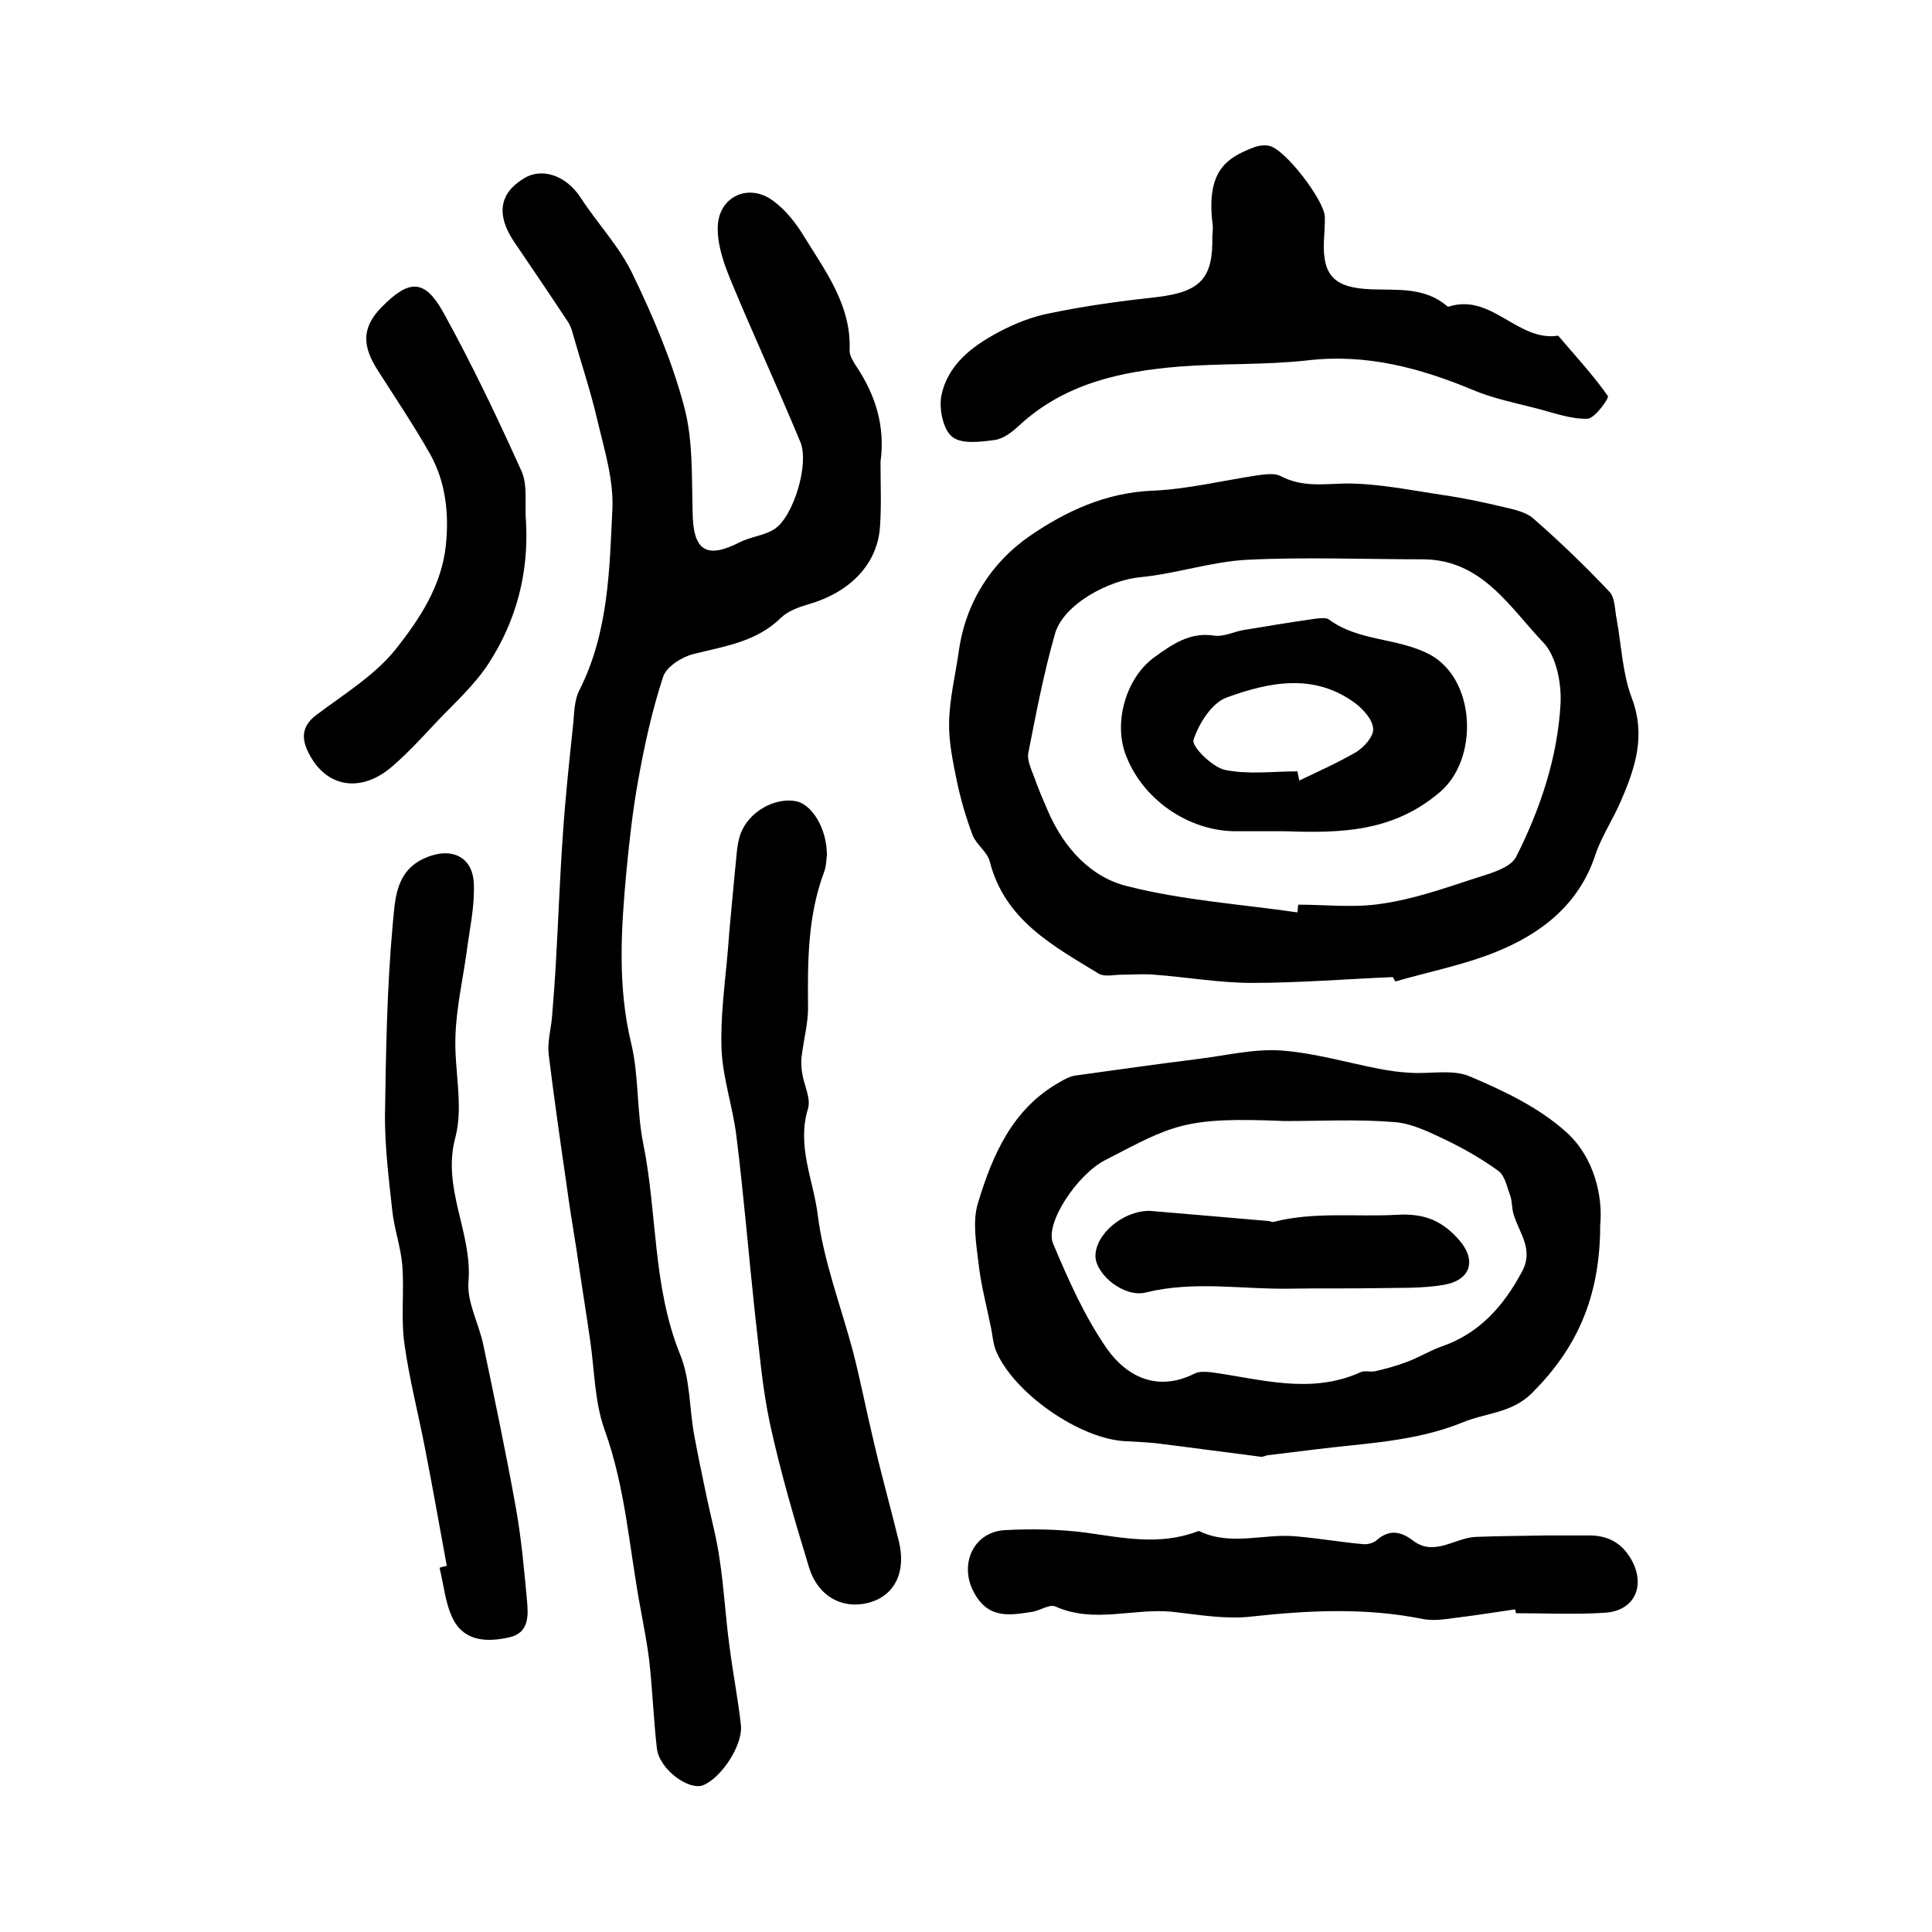 <?xml version="1.0" encoding="utf-8"?>
<!-- Generator: Adobe Illustrator 22.0.0, SVG Export Plug-In . SVG Version: 6.00 Build 0)  -->
<svg version="1.1" id="图层_1" xmlns="http://www.w3.org/2000/svg" xmlns:xlink="http://www.w3.org/1999/xlink" x="0px" y="0px"
	 viewBox="0 0 400 400" style="enable-background:new 0 0 400 400;" xml:space="preserve">
<style type="text/css">
	.st0{fill:#FFFFFF;}
</style>
<g>
	
	<path d="M182.3,95.6c0,4.5,0.2,9-0.1,13.4c-0.5,7.7-6.1,13.6-14.8,16.1c-2,0.6-4.3,1.4-5.7,2.8c-5.1,5-11.7,5.9-18.1,7.5
		c-2.4,0.6-5.6,2.6-6.3,4.7c-2.3,7-3.9,14.3-5.2,21.6c-1.1,6.1-1.8,12.4-2.4,18.6c-1.1,12-1.9,23.8,1,35.8c1.6,6.7,1.1,14,2.5,20.8
		c2.9,14.4,1.9,29.4,7.6,43.5c2.1,5.1,1.9,11,2.9,16.6c0.8,4.3,1.7,8.6,2.6,12.9c0.9,4.3,2.1,8.6,2.7,13c0.9,5.9,1.2,11.8,2,17.7
		c0.7,5.6,1.8,11.1,2.4,16.6c0.4,4.2-4.1,10.9-7.8,12.4c-3,1.2-9.1-3.3-9.6-7.6c-0.7-6.1-0.9-12.2-1.6-18.3
		c-0.4-3.4-1.1-6.8-1.7-10.2c-2.4-12.5-3.1-25.2-7.5-37.4c-2.1-5.8-2.1-12.3-3-18.5c-0.9-6.2-1.9-12.4-2.8-18.6
		c-0.7-4.6-1.5-9.1-2.1-13.7c-1.3-9-2.6-18-3.7-27c-0.3-2.6,0.5-5.3,0.7-7.9c0.3-3.8,0.6-7.5,0.8-11.3c0.5-8.6,0.8-17.2,1.4-25.8
		c0.5-7.6,1.3-15.2,2.1-22.7c0.3-2.6,0.2-5.5,1.4-7.8c6-11.9,6.2-24.9,6.8-37.7c0.2-6-1.7-12.1-3.1-18c-1.4-6.1-3.4-12-5.1-18
		c-0.2-0.8-0.5-1.6-0.9-2.3c-3.7-5.6-7.5-11.2-11.3-16.8c-3.6-5.4-3.1-9.8,1.8-12.9c3.9-2.6,9-0.8,12,3.8
		c3.5,5.4,8.1,10.2,10.8,15.9c4.3,8.9,8.2,18.1,10.7,27.6c1.8,6.9,1.5,14.4,1.7,21.7c0.1,7.9,2.8,9.7,9.7,6.2
		c2.3-1.2,5.2-1.4,7.3-2.8c3.9-2.6,7.2-13.5,5.3-18c-4.6-11.1-9.7-22.1-14.3-33.2c-1.4-3.4-2.8-7.2-2.8-10.9
		c-0.1-6.6,6.3-9.7,11.5-5.8c2.6,1.9,4.7,4.6,6.4,7.4c4.5,7.3,9.8,14.3,9.4,23.6c0,1,0.7,2.2,1.3,3.1
		C181.3,81.8,183.3,88.3,182.3,95.6z"/>
	<path d="M288.4,202.3c-9.7,0.4-19.5,1.2-29.2,1.2c-6.7,0-13.5-1.2-20.2-1.7c-2.2-0.2-4.5,0-6.7,0c-1.6,0-3.6,0.5-4.8-0.2
		c-9.5-5.8-19.5-11.1-22.6-23.3c-0.5-1.9-2.7-3.4-3.5-5.3c-1.4-3.7-2.5-7.5-3.3-11.3c-0.8-4-1.7-8.1-1.6-12.2
		c0.1-4.9,1.3-9.7,2-14.6c1.4-10.2,6.8-18.5,14.8-24c7.3-5,15.6-8.9,25.2-9.3c7.3-0.3,14.6-2.1,21.9-3.2c1.6-0.2,3.6-0.5,4.8,0.2
		c4.4,2.3,8.8,1.6,13.5,1.5c6.7,0,13.4,1.4,20.1,2.4c4.2,0.6,8.4,1.5,12.6,2.5c2.1,0.5,4.5,1,6,2.3c5.5,4.8,10.8,9.9,15.8,15.2
		c1.2,1.2,1.1,3.7,1.5,5.6c1,5.5,1.2,11.2,3.1,16.3c3,7.8,0.8,14.5-2.2,21.4c-1.6,3.8-4,7.3-5.3,11.2c-3.4,10.3-11.2,16.3-20.6,20.1
		c-6.7,2.7-13.9,4.1-20.8,6.1C288.7,202.9,288.5,202.6,288.4,202.3z M268.6,188.9c0.1-0.5,0.1-1.1,0.2-1.6c5.8,0,11.6,0.7,17.3-0.2
		c6.3-0.9,12.4-3,18.5-5c3.3-1.1,8-2.2,9.3-4.7c5-9.9,8.6-20.6,9.2-31.8c0.2-4.2-0.9-9.7-3.5-12.5c-7-7.3-12.7-17.2-24.9-17.3
		c-12.2,0-24.4-0.5-36.6,0.1c-7.4,0.4-14.6,2.9-22,3.6c-6.5,0.6-16,5.6-17.7,11.8c-2.3,8.1-3.9,16.4-5.5,24.6
		c-0.3,1.6,0.7,3.5,1.3,5.2c0.8,2.3,1.8,4.6,2.8,6.9c3.3,7.6,8.9,13.7,16.5,15.5C244.9,186.4,256.9,187.2,268.6,188.9z"/>
	<path d="M331.3,253.7c0,15.2-5.1,25.7-14.1,34.7c-4.2,4.2-9.6,4.1-14.4,6.1c-9.8,4-20.3,4.3-30.6,5.6c-3.3,0.4-6.5,0.8-9.8,1.2
		c-0.5,0.1-1,0.4-1.4,0.3c-7.2-0.9-14.4-1.9-21.7-2.8c-2-0.2-4-0.3-5.9-0.4c-9.6-0.2-23.8-10.1-27.3-19c-0.5-1.4-0.6-2.9-0.9-4.4
		c-0.9-4.5-2.1-8.9-2.6-13.4c-0.5-4.2-1.3-8.8-0.1-12.6c3-9.9,7.1-19.4,16.8-24.9c1-0.6,2.1-1.2,3.2-1.4c8.6-1.2,17.2-2.4,25.9-3.5
		c5.6-0.7,11.3-2.1,16.9-1.7c6.8,0.5,13.6,2.5,20.3,3.8c2.1,0.4,4.2,0.7,6.3,0.8c4.2,0.3,8.9-0.8,12.5,0.8c7.1,3,14.4,6.5,20,11.6
		C330.1,239.7,331.9,247.8,331.3,253.7z M266,232.1c-20.9-0.9-23.1,0.8-37.2,8.1c-5.7,2.9-12.5,13-10.8,17.2
		c3.2,7.6,6.6,15.3,11.3,22c4.1,5.7,10.4,8.8,18,5c0.9-0.5,2.3-0.4,3.4-0.3c10.3,1.4,20.6,4.7,31,0c0.8-0.4,2,0,3-0.2
		c2.2-0.5,4.4-1.1,6.5-1.9c2.5-0.9,4.7-2.3,7.2-3.2c7.9-2.7,12.9-8.4,16.7-15.5c2.5-4.6-0.5-7.9-1.7-11.8c-0.4-1.2-0.3-2.7-0.7-3.9
		c-0.7-1.8-1.1-4.2-2.5-5.2c-3.6-2.6-7.5-4.8-11.5-6.7c-3.2-1.5-6.7-3.2-10.2-3.4C280.9,231.7,273.4,232.1,266,232.1z"/>
	<path d="M171.2,177c-0.1,0.7-0.1,2.3-0.6,3.6c-3.4,9.1-3.4,18.6-3.3,28.1c0,3.2-0.9,6.5-1.3,9.8c-0.2,1.3-0.1,2.6,0.1,3.8
		c0.4,2.4,1.8,5.1,1.2,7.2c-2.4,7.7,1.1,14.8,2,22c1.2,9.6,4.8,18.9,7.3,28.3c1.6,6.2,2.8,12.5,4.3,18.7c1.6,6.9,3.5,13.7,5.2,20.6
		c1.5,6.2-0.7,11-5.8,12.6c-5.6,1.7-10.9-1-12.8-7.2c-3-9.8-5.9-19.7-8.1-29.8c-1.6-7.5-2.2-15.2-3.1-22.8
		c-1.3-12.1-2.3-24.3-3.8-36.4c-0.7-6.1-2.8-12-3.1-18c-0.3-6.9,0.7-13.8,1.3-20.8c0.4-5.6,1-11.1,1.5-16.7c0.3-2.5,0.3-5,1.1-7.3
		c1.7-4.7,7.2-7.7,11.6-6.8C168.1,166.6,171.2,171.5,171.2,177z"/>
	<path d="M251.1,46.9c-1.4-11,2.2-14.1,8.8-16.5c0.9-0.3,2-0.4,2.9-0.2c3.3,0.7,11.5,11.4,11.5,14.8c0,1.7-0.1,3.3-0.2,5
		c-0.3,7.3,2.4,9.6,9.8,9.9c5.3,0.2,11-0.5,15.6,3.4c0.1,0.1,0.3,0.2,0.4,0.2c8.9-2.9,14.3,7.3,22.7,6c3.5,4.1,7.2,8.1,10.3,12.5
		c0.3,0.4-2.7,4.6-4.2,4.7c-3.6,0.1-7.2-1.3-10.8-2.2c-4.3-1.1-8.7-2-12.8-3.7c-11-4.6-22.1-7.6-34.3-6.2c-8.8,1-17.8,0.6-26.7,1.3
		c-12.1,1-23.7,3.5-33.1,12.2c-1.4,1.3-3.3,2.8-5.1,3c-3,0.4-6.9,0.9-8.8-0.7c-1.9-1.6-2.7-5.8-2.2-8.5c1.3-6.3,6.2-10.1,11.6-13
		c3.5-1.9,7.3-3.4,11.1-4.1c7.3-1.5,14.6-2.5,22-3.3c9-1.1,11.6-3.9,11.4-12.7C251.1,48.1,251.1,47.2,251.1,46.9z"/>
	<path d="M92.5,324.2c-1.5-8.1-2.9-16.2-4.5-24.3c-1.4-7.3-3.3-14.5-4.3-21.9c-0.7-5.2,0-10.6-0.4-15.9c-0.3-3.9-1.7-7.7-2.1-11.6
		c-0.7-6.4-1.5-12.8-1.5-19.3c0.2-13.3,0.4-26.5,1.6-39.7c0.5-4.9,0.4-11.2,6.8-13.9c5.3-2.3,9.8-0.3,10,5.4
		c0.2,4.7-0.9,9.5-1.5,14.2c-0.8,5.7-2.1,11.4-2.3,17.2c-0.3,7,1.7,14.5,0,21c-2.9,10.6,3.5,19.7,2.7,29.9
		c-0.4,4.3,2.2,8.8,3.1,13.3c2.3,11,4.6,21.9,6.6,33c1.2,6.5,1.8,13.1,2.4,19.7c0.3,3.1,0.5,6.8-3.7,7.7c-4.4,1-9.1,0.9-11.5-3.6
		c-1.7-3.2-2-7.2-2.9-10.8C91.5,324.4,92,324.3,92.5,324.2z"/>
	<path d="M313.7,333.2c-4.2,0.6-8.5,1.3-12.7,1.8c-2.1,0.3-4.4,0.6-6.4,0.2c-11.9-2.4-23.7-1.8-35.6-0.5c-5.3,0.6-10.9-0.4-16.3-1
		c-8-0.8-16.2,2.5-24.2-1.1c-1.2-0.5-3.1,0.8-4.7,1.1c-4.6,0.7-9.1,1.6-12.1-3.9c-3.2-5.7-0.3-12.6,6.3-13
		c5.5-0.3,11.2-0.2,16.7,0.5c7.8,1.1,15.4,2.7,23.1-0.2c0.2-0.1,0.4-0.1,0.5-0.1c6.6,3.2,13.5,0.4,20.2,1.1
		c4.6,0.4,9.2,1.2,13.7,1.6c0.9,0.1,2.1-0.2,2.8-0.8c2.6-2.3,5-1.9,7.6,0.1c4.4,3.3,8.6-0.6,12.9-0.8c4.9-0.2,9.7-0.2,14.6-0.3
		c2.8,0,5.6,0,8.5,0c4-0.1,7,1.3,9.1,4.9c3.1,5.4,0.8,10.7-5.4,11.1c-6.1,0.4-12.2,0.1-18.4,0.1
		C313.8,333.8,313.7,333.5,313.7,333.2z"/>
	<path d="M108.9,108c0.6,10.6-2,20.5-7.7,29.3c-3.1,4.8-7.6,8.7-11.5,12.9c-2.7,2.9-5.4,5.8-8.4,8.4c-6.5,5.7-13.8,4.5-17.4-2.7
		c-1.5-2.9-1.5-5.5,1.5-7.8c5.8-4.4,12.3-8.3,16.7-13.9c4.8-6.1,9.3-12.9,10.2-21.2c0.7-6.6,0-13.1-3.2-18.9
		c-3.4-6-7.3-11.8-11-17.6c-3.3-5.2-3-8.9,0.9-12.9c5.7-5.8,8.9-5.9,12.8,1.1C97.7,75.4,103,86.5,108,97.6
		C109.3,100.6,108.6,104.5,108.9,108z"/>
	
	
	<path d="M266.1,172.1c-3.3,0-6.7,0-10,0c-10.1,0.1-19.9-6.8-23.2-16.3c-2.3-6.7,0.4-15.7,6.2-19.8c3.6-2.6,7.3-5.2,12.3-4.4
		c2,0.3,4.2-0.9,6.3-1.2c4.8-0.8,9.7-1.6,14.6-2.3c1-0.1,2.3-0.3,2.9,0.2c6.1,4.5,14,3.7,20.6,7.1c9.8,5,10.5,21.8,2.2,28.7
		C288.3,172.3,277.5,172.5,266.1,172.1z M268.6,159.7c0.1,0.6,0.3,1.2,0.4,1.9c4-1.9,8-3.7,11.8-5.9c1.6-1,3.6-3.2,3.5-4.8
		c-0.1-1.9-2-4-3.7-5.3c-8.5-6.3-17.8-4.4-26.6-1.2c-3.1,1.1-5.8,5.4-6.9,8.8c-0.4,1.4,3.9,5.6,6.5,6.2
		C258.5,160.4,263.6,159.7,268.6,159.7z"/>
	<path d="M238.1,250.7c8.4,0.7,16.4,1.4,24.5,2.1c0.3,0,0.7,0.2,1,0.2c8.5-2.2,17.2-1,25.8-1.5c5.8-0.3,9.2,1.4,12.5,5
		c3.9,4.3,2.7,8.5-2.9,9.5c-4.6,0.8-9.4,0.6-14.2,0.7c-5.8,0.1-11.7,0-17.5,0.1c-10,0.2-20-1.7-30.1,0.8c-4.4,1.1-10.2-3.6-10.4-7.4
		C226.7,255.5,232.6,250.6,238.1,250.7z"/>
	
</g>
</svg>
